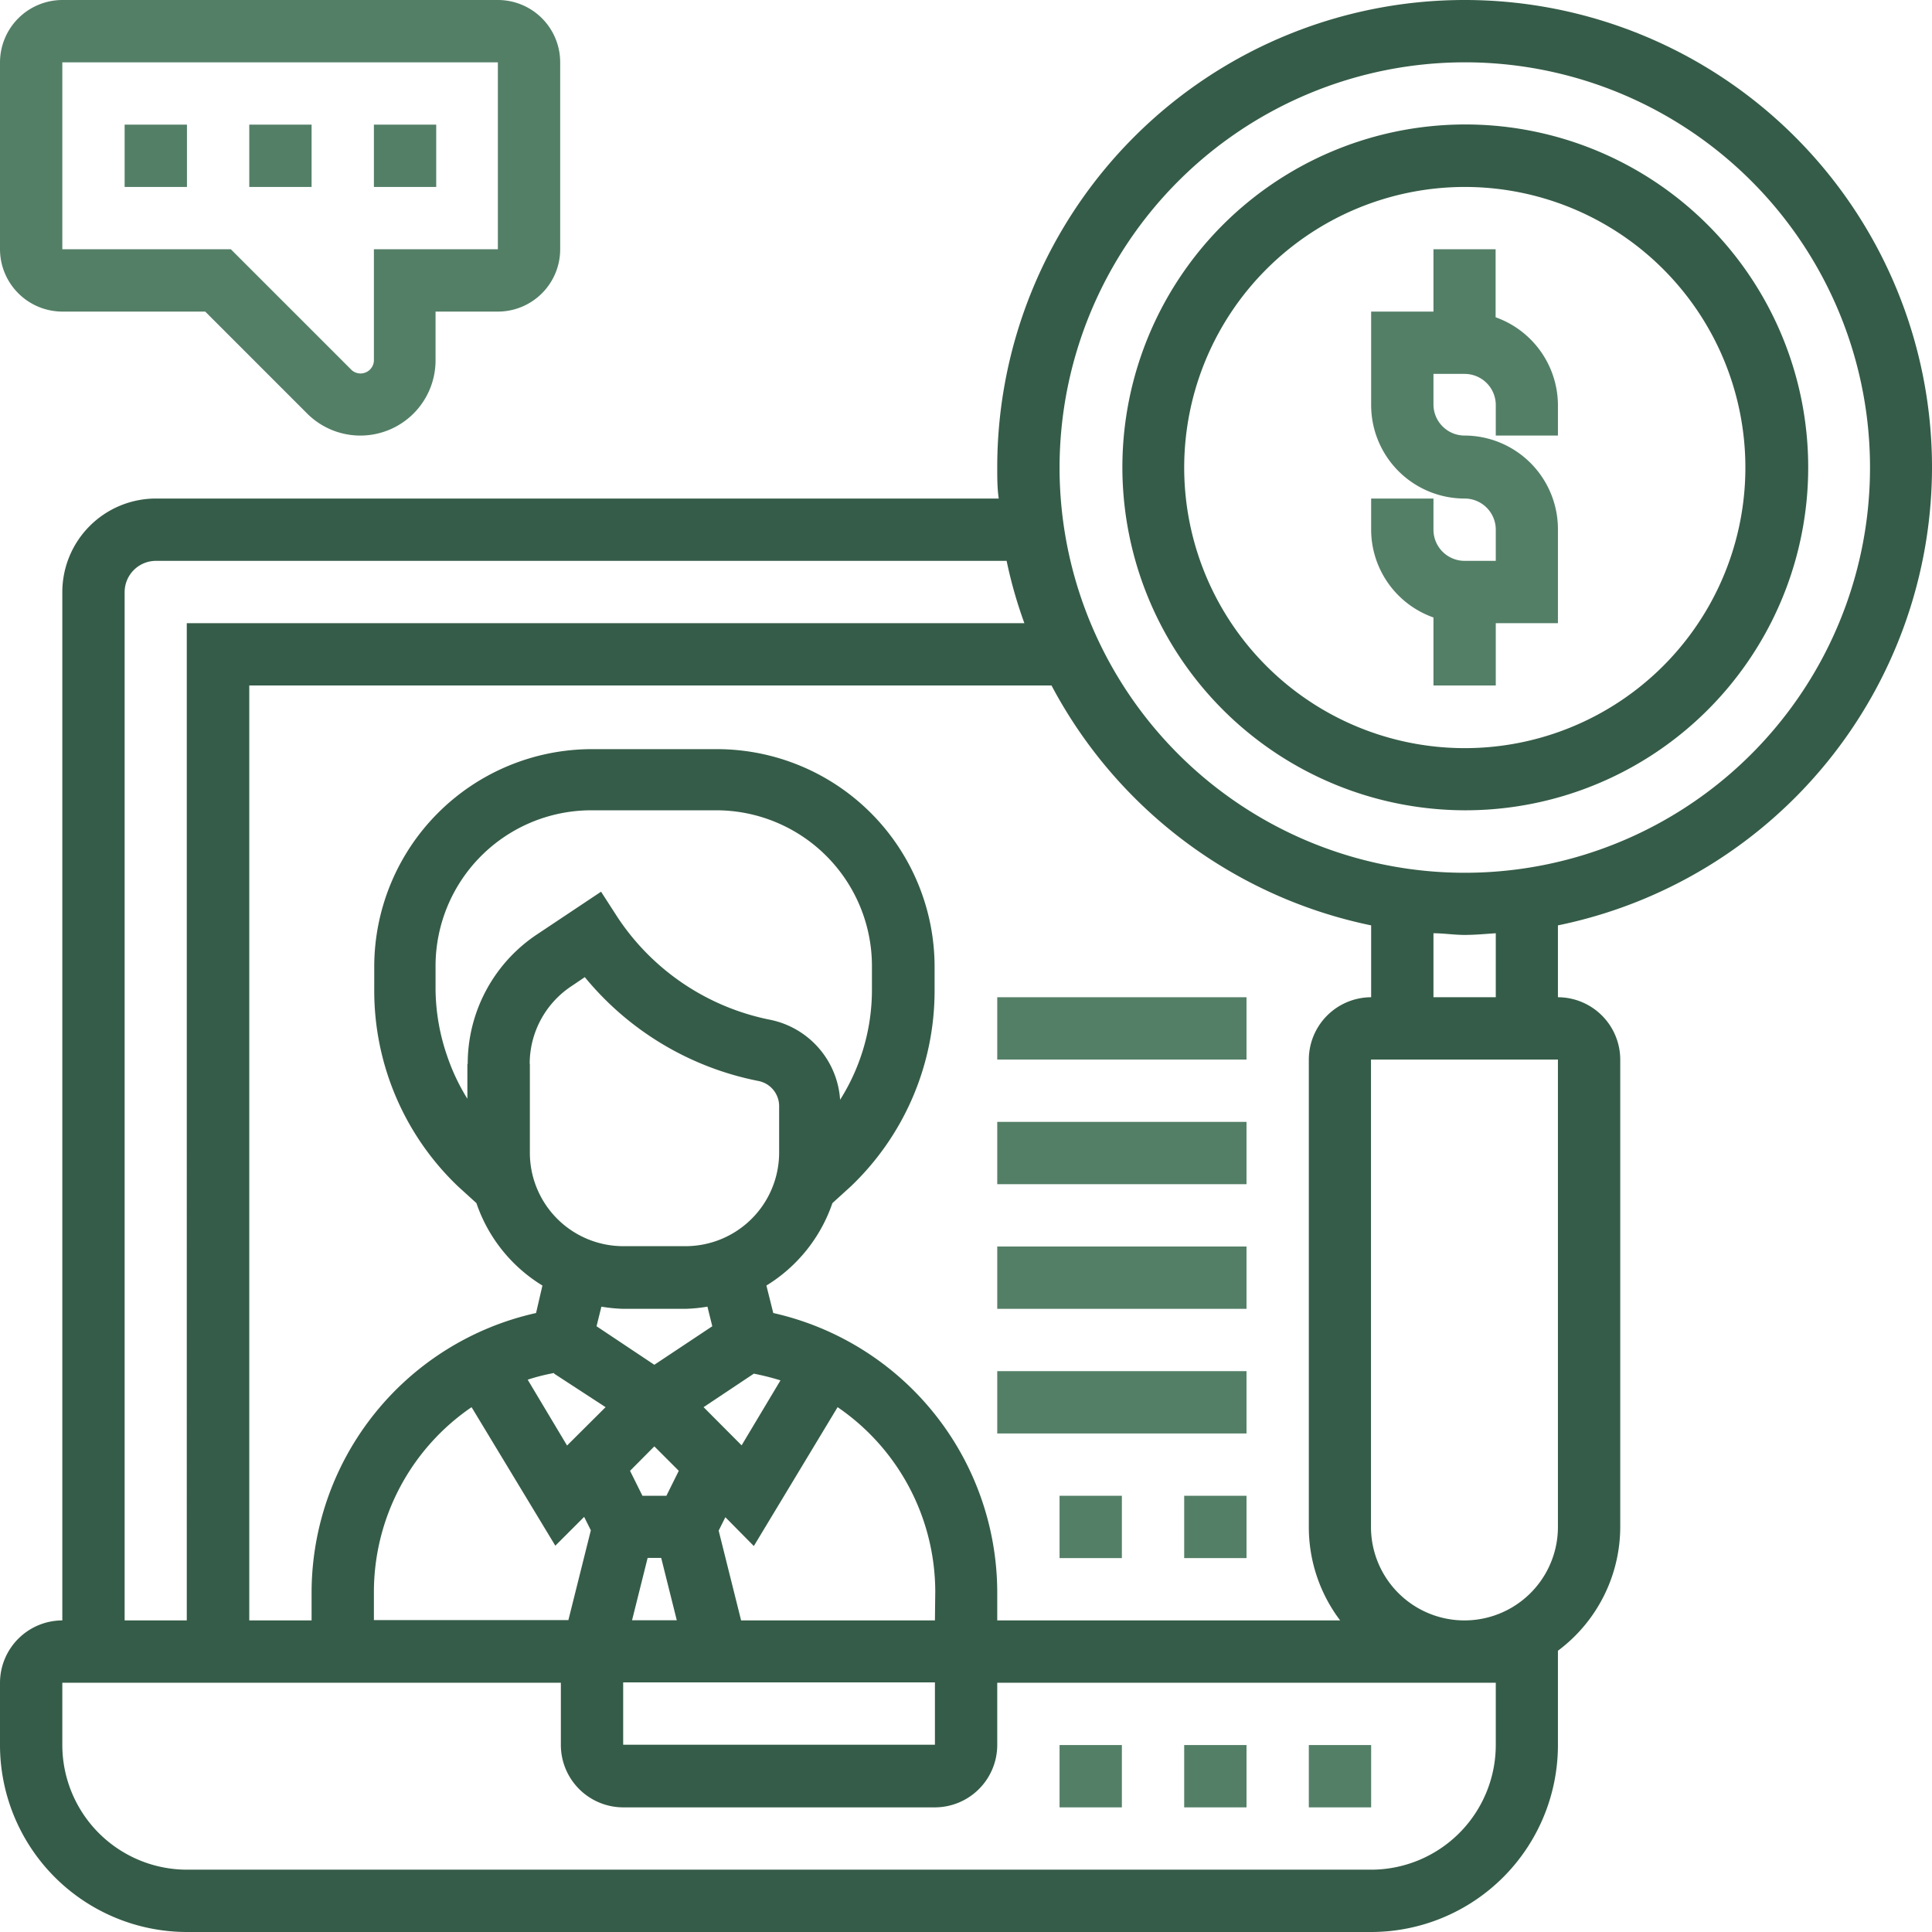 <svg xmlns="http://www.w3.org/2000/svg" viewBox="0 0 115.33 115.33"><defs><style>.cls-1{fill:#537f66;}.cls-2{fill:#355c48;}</style></defs><title>software-financeiro</title><g id="Camada_2" data-name="Camada 2"><g id="Camada_1-2" data-name="Camada 1"><path class="cls-1" d="M85.57,36.86v4.06h3.72V37.2H93V31.62A5.59,5.59,0,0,0,87.43,26a1.86,1.86,0,0,1-1.86-1.86V22.32h1.86a1.86,1.86,0,0,1,1.86,1.86V26H93V24.18a5.59,5.59,0,0,0-3.72-5.24V14.88H85.57V18.6H81.85v5.58a5.58,5.58,0,0,0,5.58,5.58,1.86,1.86,0,0,1,1.86,1.86v1.86H87.43a1.86,1.86,0,0,1-1.86-1.86V29.76H81.85v1.86a5.57,5.57,0,0,0,3.72,5.24Z"/><path class="cls-2" d="M87.43,48.37A20.47,20.47,0,1,0,67,27.9,20.49,20.49,0,0,0,87.43,48.37Zm0-37.21A16.75,16.75,0,1,1,70.69,27.9,16.76,16.76,0,0,1,87.43,11.16Z"/><path class="cls-2" d="M115.33,27.9a27.9,27.9,0,1,0-55.8,0c0,.63,0,1.25.09,1.86H9.3a5.59,5.59,0,0,0-5.58,5.58V96.73A3.73,3.73,0,0,0,0,100.45v3.72a11.17,11.17,0,0,0,11.16,11.16H81.85A11.16,11.16,0,0,0,93,104.17V98.54a9.24,9.24,0,0,0,3.72-7.39V63.25A3.73,3.73,0,0,0,93,59.53V55.24A27.94,27.94,0,0,0,115.33,27.9ZM87.43,3.72A24.19,24.19,0,1,1,63.25,27.9,24.21,24.21,0,0,1,87.43,3.72Zm-9.3,59.53v27.9A9.22,9.22,0,0,0,80,96.73H59.53V95A17.12,17.12,0,0,0,46.16,78.38l-.41-1.64a9.3,9.3,0,0,0,3.94-4.92l1.1-1a16.14,16.14,0,0,0,5-11.7v-1.4a13,13,0,0,0-13-13H35.34a13,13,0,0,0-13,13v1.4a16.14,16.14,0,0,0,5,11.7l1.1,1a9.25,9.25,0,0,0,3.94,4.92L32,78.38A17.12,17.12,0,0,0,18.6,95v1.73H14.88V40.92H62.77A28,28,0,0,0,81.85,55.24v4.29a3.73,3.73,0,0,0-3.72,3.72Zm-50.23.26v2.08A12.26,12.26,0,0,1,26.68,63,12.49,12.49,0,0,1,26,59.07v-1.4a9.3,9.3,0,0,1,9.3-9.3h7.45a9.3,9.3,0,0,1,9.3,9.3v1.4a12.29,12.29,0,0,1-1.9,6.58A5.23,5.23,0,0,0,46,60.88a14.26,14.26,0,0,1-9.12-6.1l-1-1.55-3.81,2.54a9.27,9.27,0,0,0-4.15,7.74Zm3.72,0a5.56,5.56,0,0,1,2.49-4.64l.8-.54a17.86,17.86,0,0,0,10.37,6.2A1.53,1.53,0,0,1,46.51,66v2.81a5.59,5.59,0,0,1-5.58,5.58H37.21a5.58,5.58,0,0,1-5.58-5.58V63.51ZM55.81,96.73H44.24L42.9,91.37l.4-.8L45,92.29,50,84a13.37,13.37,0,0,1,5.83,11ZM39.06,86.34l1.46,1.46-.74,1.49H38.35l-.74-1.49ZM38.66,93h.81l.93,3.72H37.73Zm5.61-6.72L42,84,45,82a15.39,15.39,0,0,1,1.59.4ZM37.2,78.13h3.72A9.38,9.38,0,0,0,42.23,78l.29,1.17-3.46,2.3-3.45-2.3L35.9,78a9.39,9.39,0,0,0,1.3.13ZM33.08,82l3.07,2-2.3,2.29L31.5,82.36a11.79,11.79,0,0,1,1.58-.4ZM28.15,84l5,8.27,1.72-1.72.4.8-1.34,5.36H22.32V95a13.37,13.37,0,0,1,5.83-11Zm9.05,16.43H55.81v3.72H37.2ZM7.44,35.34A1.87,1.87,0,0,1,9.3,33.48H60.09a26.93,26.93,0,0,0,1.06,3.72h-50V96.73H7.44Zm81.85,65.11v3.72a7.45,7.45,0,0,1-7.44,7.44H11.16a7.45,7.45,0,0,1-7.44-7.44v-3.72H33.48v3.72a3.73,3.73,0,0,0,3.72,3.72H55.81a3.73,3.73,0,0,0,3.72-3.72v-3.72ZM93,91.15a5.58,5.58,0,1,1-11.16,0V63.25H93ZM89.29,59.53H85.57V55.71c.62,0,1.23.1,1.86.1s1.24-.06,1.86-.1Z"/><rect class="cls-1" x="7.44" y="7.44" width="3.72" height="3.72"/><rect class="cls-1" x="14.88" y="7.44" width="3.72" height="3.72"/><rect class="cls-1" x="22.32" y="7.44" width="3.72" height="3.72"/><path class="cls-1" d="M3.72,18.6h8.53l6.13,6.13A4.49,4.49,0,0,0,26,21.55V18.6h3.72a3.72,3.72,0,0,0,3.72-3.72V3.72A3.72,3.72,0,0,0,29.76,0h-26A3.73,3.73,0,0,0,0,3.72V14.88A3.73,3.73,0,0,0,3.72,18.6Zm0-14.88h26V14.88H22.32v6.67A.8.8,0,0,1,21,22.1l-7.22-7.22H3.72Z"/><rect class="cls-1" x="63.25" y="104.17" width="3.72" height="3.72"/><rect class="cls-1" x="70.69" y="104.17" width="3.72" height="3.72"/><rect class="cls-1" x="78.13" y="104.17" width="3.72" height="3.72"/><rect class="cls-1" x="63.25" y="89.29" width="3.72" height="3.72"/><rect class="cls-1" x="70.69" y="89.29" width="3.72" height="3.72"/><rect class="cls-1" x="59.53" y="81.85" width="14.88" height="3.72"/><rect class="cls-1" x="59.53" y="74.41" width="14.88" height="3.72"/><rect class="cls-1" x="59.53" y="66.97" width="14.88" height="3.72"/><rect class="cls-1" x="59.53" y="59.53" width="14.88" height="3.72"/></g></g></svg>